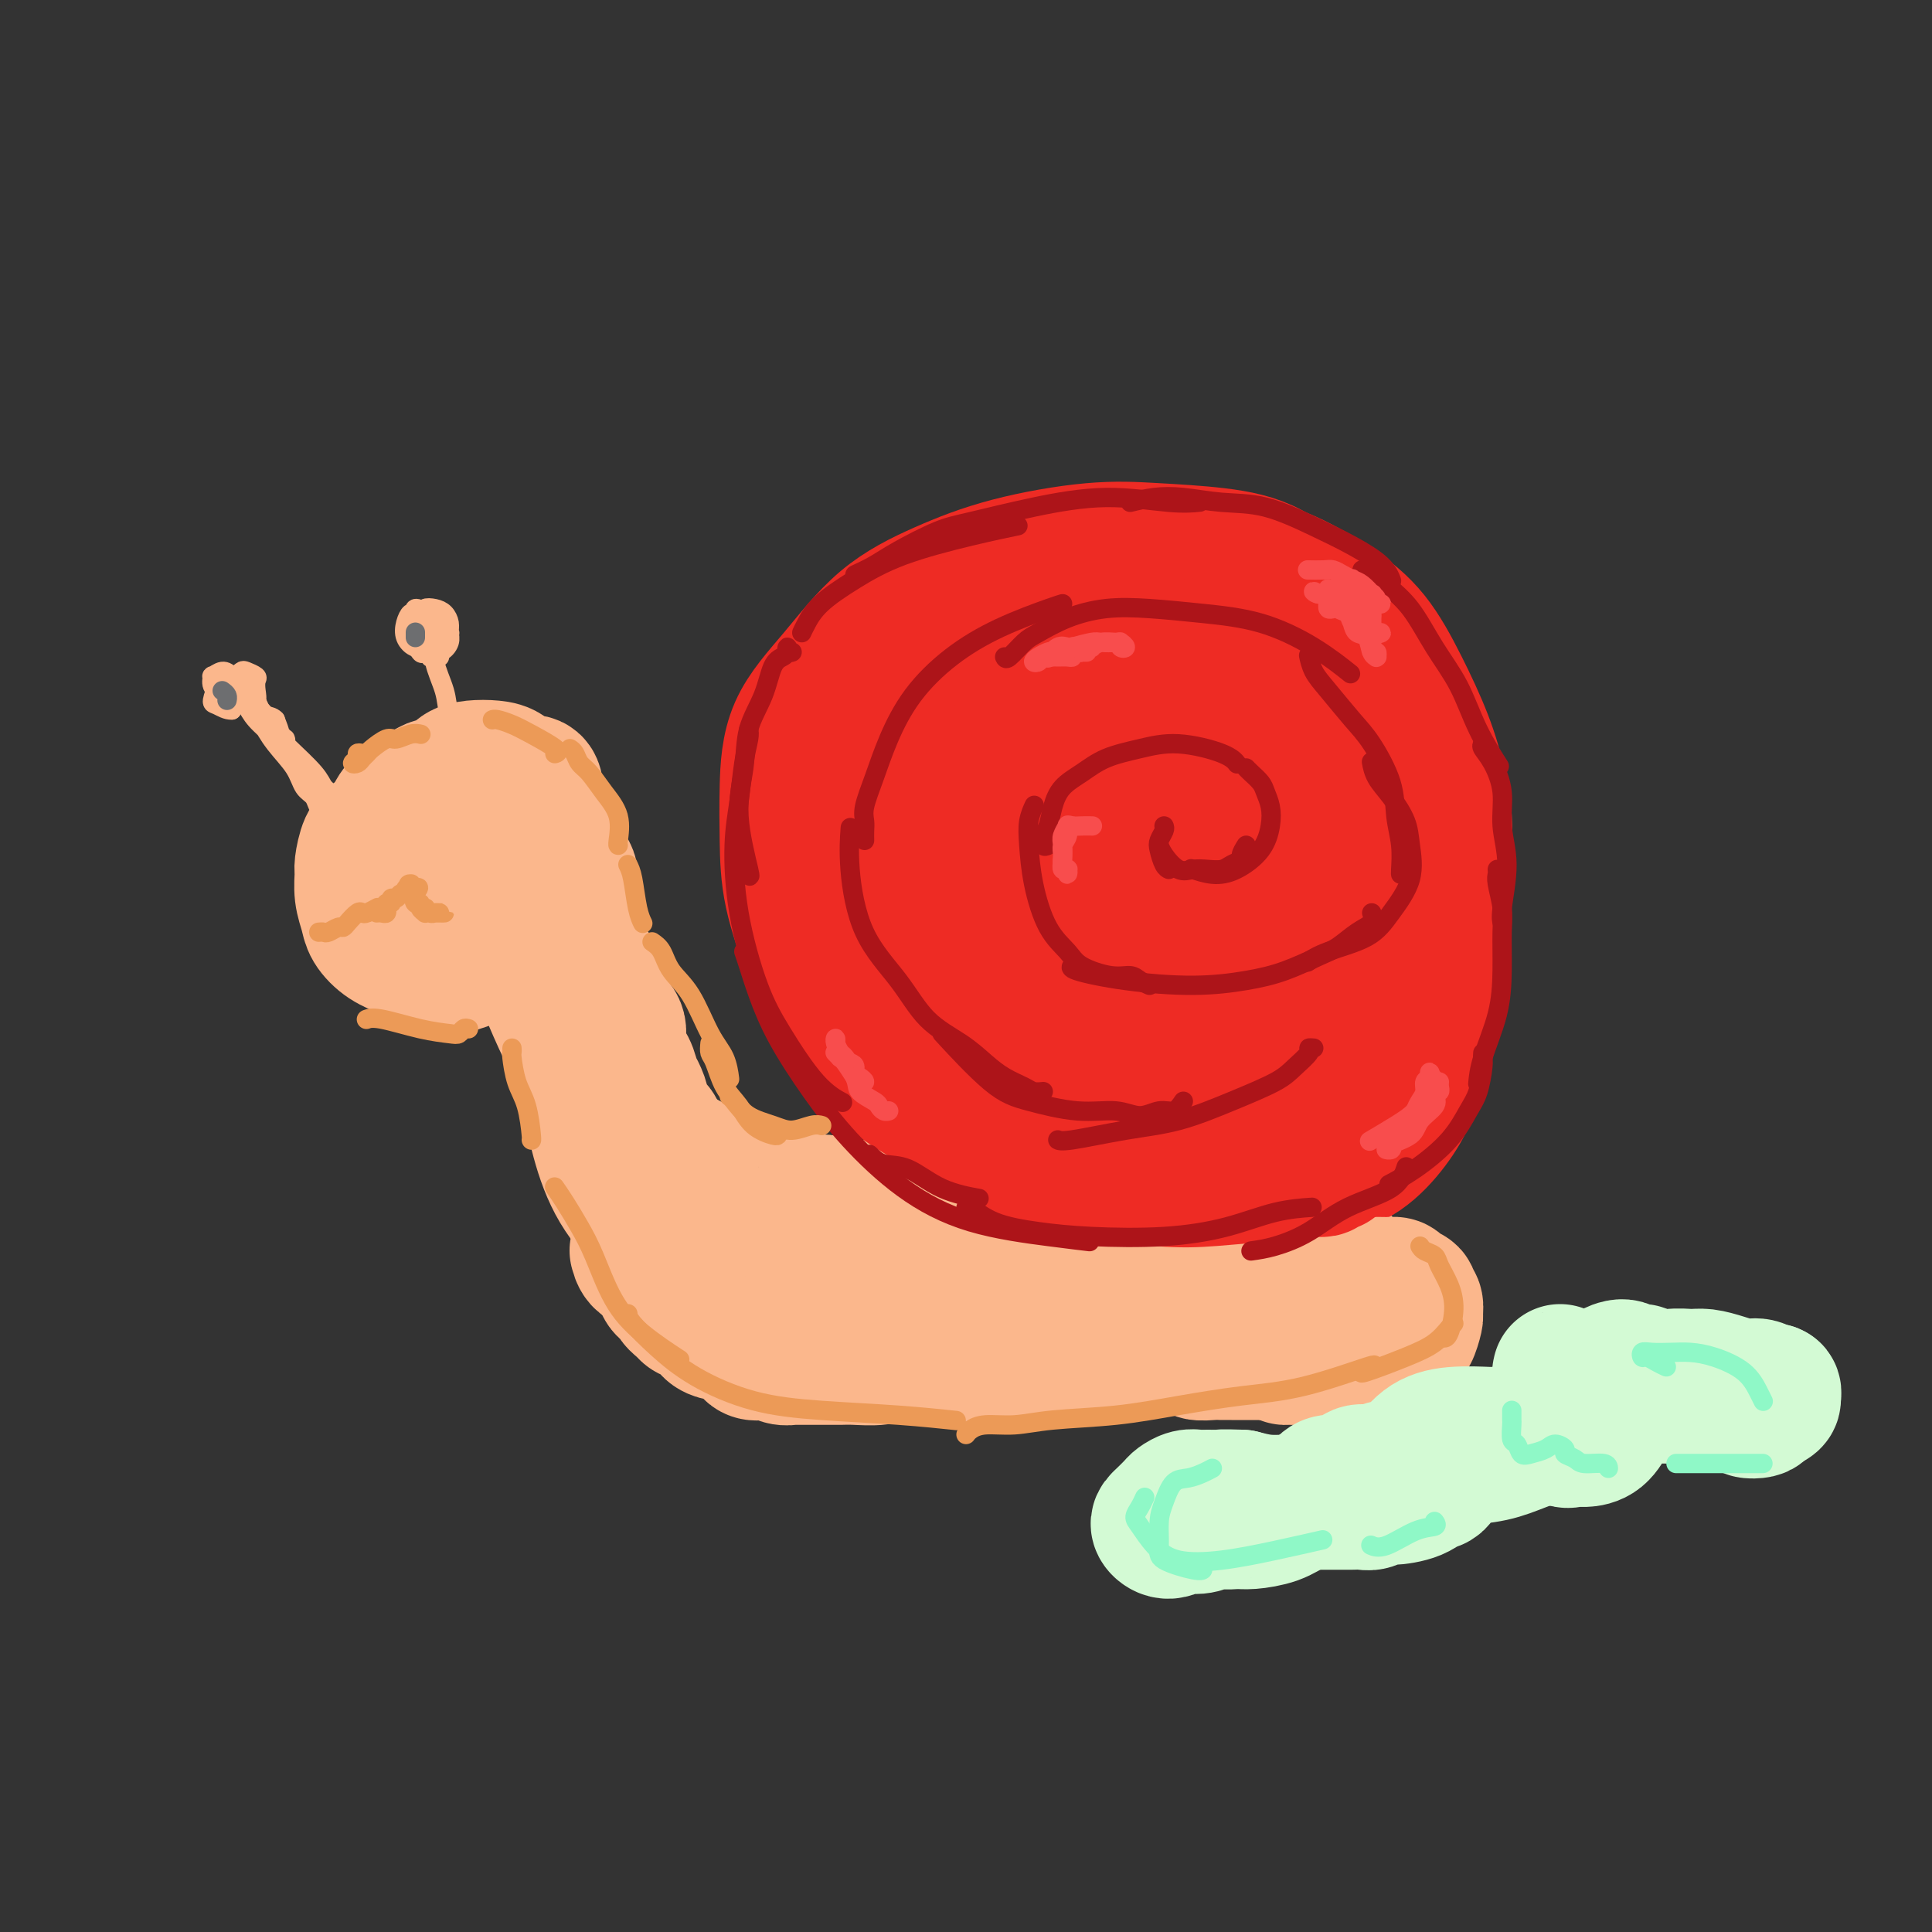 <svg viewBox='0 0 400 400' version='1.1' xmlns='http://www.w3.org/2000/svg' xmlns:xlink='http://www.w3.org/1999/xlink'><rect x="0" y="0" width="400" height="400" fill="#333333" stroke="none"/><g fill='none' stroke='#FBB78C' stroke-width='28' stroke-linecap='round' stroke-linejoin='round'><path d='M91,171c-0.340,-0.003 -0.679,-0.007 -1,0c-0.321,0.007 -0.622,0.024 -1,0c-0.378,-0.024 -0.831,-0.089 -1,0c-0.169,0.089 -0.054,0.333 0,0c0.054,-0.333 0.046,-1.242 0,-2c-0.046,-0.758 -0.130,-1.366 0,-2c0.130,-0.634 0.476,-1.294 1,-2c0.524,-0.706 1.227,-1.458 2,-2c0.773,-0.542 1.615,-0.875 2,-1c0.385,-0.125 0.311,-0.042 1,0c0.689,0.042 2.139,0.044 3,0c0.861,-0.044 1.134,-0.136 2,0c0.866,0.136 2.327,0.498 3,1c0.673,0.502 0.559,1.145 1,2c0.441,0.855 1.439,1.923 2,3c0.561,1.077 0.687,2.164 1,3c0.313,0.836 0.814,1.421 1,2c0.186,0.579 0.058,1.151 0,2c-0.058,0.849 -0.046,1.973 0,3c0.046,1.027 0.126,1.956 0,3c-0.126,1.044 -0.457,2.204 -1,3c-0.543,0.796 -1.298,1.227 -2,2c-0.702,0.773 -1.351,1.886 -2,3'/><path d='M102,189c-1.358,2.177 -2.255,0.621 -3,0c-0.745,-0.621 -1.340,-0.306 -2,0c-0.660,0.306 -1.385,0.603 -2,0c-0.615,-0.603 -1.120,-2.106 -2,-3c-0.880,-0.894 -2.134,-1.179 -3,-2c-0.866,-0.821 -1.342,-2.178 -2,-3c-0.658,-0.822 -1.497,-1.107 -2,-2c-0.503,-0.893 -0.669,-2.393 -1,-3c-0.331,-0.607 -0.828,-0.321 -1,-1c-0.172,-0.679 -0.018,-2.322 0,-3c0.018,-0.678 -0.101,-0.390 0,-1c0.101,-0.610 0.421,-2.117 1,-3c0.579,-0.883 1.417,-1.140 2,-2c0.583,-0.860 0.911,-2.322 2,-3c1.089,-0.678 2.939,-0.572 4,-1c1.061,-0.428 1.333,-1.389 2,-2c0.667,-0.611 1.730,-0.873 3,-1c1.270,-0.127 2.746,-0.121 4,0c1.254,0.121 2.284,0.357 3,1c0.716,0.643 1.117,1.694 2,2c0.883,0.306 2.248,-0.134 3,0c0.752,0.134 0.892,0.840 1,2c0.108,1.160 0.183,2.774 0,4c-0.183,1.226 -0.624,2.065 -1,3c-0.376,0.935 -0.688,1.968 -1,3'/><path d='M109,174c-0.378,1.867 -0.822,0.533 -1,0c-0.178,-0.533 -0.089,-0.267 0,0'/><path d='M106,166c0.507,0.117 1.015,0.233 1,0c-0.015,-0.233 -0.551,-0.816 0,-1c0.551,-0.184 2.189,0.032 3,0c0.811,-0.032 0.795,-0.311 1,0c0.205,0.311 0.631,1.213 1,2c0.369,0.787 0.681,1.460 1,2c0.319,0.540 0.645,0.947 1,2c0.355,1.053 0.739,2.754 1,4c0.261,1.246 0.400,2.039 1,3c0.600,0.961 1.663,2.089 2,3c0.337,0.911 -0.050,1.605 0,3c0.050,1.395 0.538,3.492 1,5c0.462,1.508 0.897,2.429 1,4c0.103,1.571 -0.126,3.794 0,6c0.126,2.206 0.608,4.395 1,7c0.392,2.605 0.693,5.626 1,8c0.307,2.374 0.618,4.100 1,6c0.382,1.900 0.834,3.973 1,5c0.166,1.027 0.048,1.008 0,1c-0.048,-0.008 -0.024,-0.004 0,0'/><path d='M114,175c0.480,0.057 0.959,0.115 1,1c0.041,0.885 -0.357,2.598 0,4c0.357,1.402 1.468,2.493 2,4c0.532,1.507 0.485,3.428 1,5c0.515,1.572 1.590,2.793 2,5c0.410,2.207 0.153,5.398 0,8c-0.153,2.602 -0.203,4.615 0,7c0.203,2.385 0.659,5.140 1,8c0.341,2.860 0.568,5.823 1,9c0.432,3.177 1.070,6.569 2,10c0.930,3.431 2.151,6.902 4,10c1.849,3.098 4.324,5.825 7,9c2.676,3.175 5.552,6.800 9,10c3.448,3.200 7.467,5.977 10,7c2.533,1.023 3.581,0.292 4,0c0.419,-0.292 0.210,-0.146 0,0'/><path d='M133,259c-0.417,0.050 -0.834,0.100 -1,0c-0.166,-0.100 -0.082,-0.352 0,0c0.082,0.352 0.160,1.306 1,2c0.840,0.694 2.441,1.128 4,2c1.559,0.872 3.077,2.181 5,3c1.923,0.819 4.251,1.149 7,2c2.749,0.851 5.921,2.222 9,3c3.079,0.778 6.067,0.962 9,1c2.933,0.038 5.813,-0.069 9,0c3.187,0.069 6.681,0.314 10,0c3.319,-0.314 6.461,-1.187 10,-2c3.539,-0.813 7.474,-1.565 11,-2c3.526,-0.435 6.644,-0.554 10,-1c3.356,-0.446 6.950,-1.219 10,-2c3.050,-0.781 5.558,-1.568 8,-2c2.442,-0.432 4.820,-0.508 7,-1c2.180,-0.492 4.164,-1.400 6,-2c1.836,-0.600 3.525,-0.893 5,-1c1.475,-0.107 2.737,-0.028 4,0c1.263,0.028 2.528,0.007 4,0c1.472,-0.007 3.151,0.002 4,0c0.849,-0.002 0.868,-0.014 2,0c1.132,0.014 3.375,0.055 4,0c0.625,-0.055 -0.370,-0.207 0,0c0.370,0.207 2.106,0.773 3,1c0.894,0.227 0.947,0.113 1,0'/><path d='M275,260c3.630,0.330 1.704,0.656 1,1c-0.704,0.344 -0.188,0.707 0,1c0.188,0.293 0.046,0.515 0,1c-0.046,0.485 0.003,1.234 0,2c-0.003,0.766 -0.060,1.549 0,2c0.060,0.451 0.236,0.569 0,1c-0.236,0.431 -0.885,1.176 -1,2c-0.115,0.824 0.305,1.727 0,2c-0.305,0.273 -1.336,-0.085 -2,0c-0.664,0.085 -0.963,0.611 -2,1c-1.037,0.389 -2.813,0.639 -4,1c-1.187,0.361 -1.785,0.833 -3,1c-1.215,0.167 -3.047,0.031 -5,0c-1.953,-0.031 -4.028,0.044 -5,0c-0.972,-0.044 -0.842,-0.208 -2,0c-1.158,0.208 -3.603,0.787 -5,1c-1.397,0.213 -1.745,0.060 -3,0c-1.255,-0.060 -3.415,-0.027 -5,0c-1.585,0.027 -2.593,0.050 -4,0c-1.407,-0.050 -3.212,-0.172 -5,0c-1.788,0.172 -3.559,0.637 -5,1c-1.441,0.363 -2.551,0.623 -4,1c-1.449,0.377 -3.236,0.871 -5,1c-1.764,0.129 -3.504,-0.106 -5,0c-1.496,0.106 -2.748,0.553 -4,1'/><path d='M207,280c-9.936,0.775 -6.277,0.211 -6,0c0.277,-0.211 -2.828,-0.071 -5,0c-2.172,0.071 -3.411,0.072 -5,0c-1.589,-0.072 -3.527,-0.215 -5,0c-1.473,0.215 -2.481,0.790 -4,1c-1.519,0.210 -3.547,0.056 -5,0c-1.453,-0.056 -2.330,-0.015 -3,0c-0.670,0.015 -1.134,0.004 -2,0c-0.866,-0.004 -2.133,-0.000 -3,0c-0.867,0.000 -1.335,-0.004 -2,0c-0.665,0.004 -1.529,0.015 -2,0c-0.471,-0.015 -0.550,-0.056 -1,0c-0.450,0.056 -1.273,0.208 -2,0c-0.727,-0.208 -1.360,-0.777 -2,-1c-0.640,-0.223 -1.287,-0.101 -2,0c-0.713,0.101 -1.490,0.181 -2,0c-0.510,-0.181 -0.751,-0.622 -1,-1c-0.249,-0.378 -0.505,-0.692 -1,-1c-0.495,-0.308 -1.230,-0.611 -2,-1c-0.770,-0.389 -1.576,-0.864 -2,-1c-0.424,-0.136 -0.467,0.066 -1,0c-0.533,-0.066 -1.555,-0.399 -2,-1c-0.445,-0.601 -0.312,-1.469 -1,-2c-0.688,-0.531 -2.197,-0.723 -3,-1c-0.803,-0.277 -0.902,-0.638 -1,-1'/><path d='M142,271c-3.442,-2.191 -2.045,-2.670 -2,-3c0.045,-0.330 -1.260,-0.511 -2,-1c-0.740,-0.489 -0.916,-1.286 -1,-2c-0.084,-0.714 -0.078,-1.346 0,-2c0.078,-0.654 0.227,-1.330 0,-2c-0.227,-0.670 -0.830,-1.336 -1,-2c-0.170,-0.664 0.094,-1.328 0,-2c-0.094,-0.672 -0.546,-1.352 -1,-2c-0.454,-0.648 -0.910,-1.265 -1,-2c-0.090,-0.735 0.187,-1.590 0,-2c-0.187,-0.410 -0.838,-0.376 -1,-1c-0.162,-0.624 0.165,-1.906 0,-3c-0.165,-1.094 -0.822,-2.000 -1,-3c-0.178,-1.000 0.124,-2.093 0,-3c-0.124,-0.907 -0.674,-1.626 -1,-3c-0.326,-1.374 -0.427,-3.401 -1,-5c-0.573,-1.599 -1.617,-2.769 -2,-5c-0.383,-2.231 -0.103,-5.524 0,-7c0.103,-1.476 0.029,-1.136 0,-1c-0.029,0.136 -0.015,0.068 0,0'/><path d='M114,184c0.424,-0.088 0.848,-0.176 1,0c0.152,0.176 0.032,0.618 0,1c-0.032,0.382 0.024,0.706 0,1c-0.024,0.294 -0.127,0.557 0,1c0.127,0.443 0.485,1.066 1,2c0.515,0.934 1.188,2.179 2,3c0.812,0.821 1.762,1.219 2,2c0.238,0.781 -0.236,1.945 0,3c0.236,1.055 1.181,2.000 2,3c0.819,1.000 1.510,2.055 2,3c0.490,0.945 0.779,1.778 1,3c0.221,1.222 0.374,2.831 1,4c0.626,1.169 1.726,1.898 2,3c0.274,1.102 -0.276,2.578 0,4c0.276,1.422 1.379,2.789 2,4c0.621,1.211 0.762,2.265 1,3c0.238,0.735 0.574,1.152 1,2c0.426,0.848 0.940,2.128 1,3c0.060,0.872 -0.336,1.336 0,2c0.336,0.664 1.405,1.529 2,2c0.595,0.471 0.716,0.549 1,1c0.284,0.451 0.730,1.275 1,2c0.270,0.725 0.363,1.350 1,2c0.637,0.650 1.819,1.325 3,2'/><path d='M141,240c4.297,8.858 1.540,3.005 1,1c-0.540,-2.005 1.138,-0.160 2,1c0.862,1.160 0.908,1.635 1,2c0.092,0.365 0.231,0.620 1,1c0.769,0.380 2.167,0.885 3,1c0.833,0.115 1.100,-0.162 2,0c0.900,0.162 2.433,0.762 3,1c0.567,0.238 0.168,0.115 1,0c0.832,-0.115 2.895,-0.223 4,0c1.105,0.223 1.251,0.778 2,1c0.749,0.222 2.102,0.111 3,0c0.898,-0.111 1.343,-0.222 2,0c0.657,0.222 1.526,0.777 2,1c0.474,0.223 0.552,0.112 1,0c0.448,-0.112 1.266,-0.226 2,0c0.734,0.226 1.382,0.793 2,1c0.618,0.207 1.204,0.055 2,0c0.796,-0.055 1.801,-0.014 3,0c1.199,0.014 2.592,-0.000 4,0c1.408,0.000 2.830,0.015 4,0c1.170,-0.015 2.087,-0.059 3,0c0.913,0.059 1.822,0.222 3,0c1.178,-0.222 2.625,-0.829 4,-1c1.375,-0.171 2.679,0.094 4,0c1.321,-0.094 2.661,-0.547 4,-1'/><path d='M204,248c5.138,-0.304 3.483,-0.064 4,0c0.517,0.064 3.207,-0.050 5,0c1.793,0.050 2.690,0.262 4,0c1.310,-0.262 3.035,-0.999 5,-1c1.965,-0.001 4.171,0.736 6,1c1.829,0.264 3.283,0.057 5,0c1.717,-0.057 3.699,0.036 5,0c1.301,-0.036 1.923,-0.202 3,0c1.077,0.202 2.609,0.771 4,1c1.391,0.229 2.643,0.118 4,0c1.357,-0.118 2.821,-0.243 4,0c1.179,0.243 2.074,0.853 3,1c0.926,0.147 1.882,-0.168 3,0c1.118,0.168 2.396,0.818 3,1c0.604,0.182 0.533,-0.106 1,0c0.467,0.106 1.472,0.605 2,1c0.528,0.395 0.578,0.687 1,1c0.422,0.313 1.217,0.647 2,1c0.783,0.353 1.554,0.723 2,1c0.446,0.277 0.567,0.459 1,1c0.433,0.541 1.177,1.441 2,2c0.823,0.559 1.726,0.779 2,1c0.274,0.221 -0.080,0.444 0,1c0.080,0.556 0.594,1.445 1,2c0.406,0.555 0.703,0.778 1,1'/><path d='M277,263c3.010,2.365 1.536,1.778 1,2c-0.536,0.222 -0.134,1.251 0,2c0.134,0.749 0.000,1.216 0,2c-0.000,0.784 0.133,1.884 0,3c-0.133,1.116 -0.533,2.246 -1,3c-0.467,0.754 -1.001,1.130 -2,2c-0.999,0.870 -2.464,2.233 -4,3c-1.536,0.767 -3.144,0.937 -4,1c-0.856,0.063 -0.959,0.018 -1,0c-0.041,-0.018 -0.021,-0.009 0,0'/></g>
<g fill='none' stroke='#EE2B24' stroke-width='28' stroke-linecap='round' stroke-linejoin='round'><path d='M208,234c0.160,-0.025 0.319,-0.051 0,0c-0.319,0.051 -1.117,0.178 -2,0c-0.883,-0.178 -1.849,-0.660 -3,-1c-1.151,-0.340 -2.485,-0.537 -3,-1c-0.515,-0.463 -0.210,-1.191 -1,-2c-0.790,-0.809 -2.674,-1.698 -4,-3c-1.326,-1.302 -2.095,-3.016 -3,-5c-0.905,-1.984 -1.945,-4.237 -3,-6c-1.055,-1.763 -2.123,-3.035 -3,-5c-0.877,-1.965 -1.562,-4.625 -2,-7c-0.438,-2.375 -0.628,-4.467 -1,-7c-0.372,-2.533 -0.927,-5.506 -1,-8c-0.073,-2.494 0.336,-4.509 1,-7c0.664,-2.491 1.581,-5.458 3,-8c1.419,-2.542 3.338,-4.659 5,-7c1.662,-2.341 3.067,-4.905 5,-7c1.933,-2.095 4.396,-3.723 7,-5c2.604,-1.277 5.351,-2.205 8,-3c2.649,-0.795 5.201,-1.456 9,-2c3.799,-0.544 8.846,-0.972 13,-1c4.154,-0.028 7.414,0.343 11,1c3.586,0.657 7.497,1.599 11,3c3.503,1.401 6.597,3.262 10,5c3.403,1.738 7.115,3.354 10,5c2.885,1.646 4.942,3.323 7,5'/><path d='M282,168c6.979,3.937 5.427,4.781 6,7c0.573,2.219 3.273,5.815 5,9c1.727,3.185 2.483,5.960 3,9c0.517,3.040 0.797,6.345 1,9c0.203,2.655 0.328,4.661 0,7c-0.328,2.339 -1.111,5.012 -2,8c-0.889,2.988 -1.884,6.292 -3,9c-1.116,2.708 -2.354,4.820 -4,7c-1.646,2.180 -3.702,4.428 -6,6c-2.298,1.572 -4.839,2.468 -8,3c-3.161,0.532 -6.941,0.702 -11,1c-4.059,0.298 -8.396,0.726 -12,1c-3.604,0.274 -6.474,0.396 -11,0c-4.526,-0.396 -10.708,-1.310 -15,-2c-4.292,-0.690 -6.695,-1.156 -10,-2c-3.305,-0.844 -7.514,-2.065 -11,-4c-3.486,-1.935 -6.250,-4.584 -9,-7c-2.750,-2.416 -5.487,-4.599 -8,-7c-2.513,-2.401 -4.802,-5.019 -7,-8c-2.198,-2.981 -4.304,-6.323 -6,-10c-1.696,-3.677 -2.982,-7.687 -4,-12c-1.018,-4.313 -1.768,-8.929 -2,-13c-0.232,-4.071 0.053,-7.596 1,-12c0.947,-4.404 2.556,-9.687 5,-14c2.444,-4.313 5.722,-7.657 9,-11'/><path d='M183,142c3.958,-5.850 6.853,-7.974 10,-10c3.147,-2.026 6.546,-3.952 10,-6c3.454,-2.048 6.964,-4.216 11,-6c4.036,-1.784 8.597,-3.182 13,-4c4.403,-0.818 8.648,-1.055 13,-1c4.352,0.055 8.813,0.404 13,1c4.187,0.596 8.101,1.440 12,3c3.899,1.560 7.783,3.838 11,6c3.217,2.162 5.768,4.210 8,7c2.232,2.790 4.145,6.322 6,10c1.855,3.678 3.653,7.501 5,11c1.347,3.499 2.245,6.675 3,10c0.755,3.325 1.368,6.801 1,12c-0.368,5.199 -1.715,12.121 -2,16c-0.285,3.879 0.493,4.714 0,7c-0.493,2.286 -2.259,6.025 -4,9c-1.741,2.975 -3.459,5.188 -5,8c-1.541,2.812 -2.905,6.222 -5,9c-2.095,2.778 -4.922,4.922 -8,7c-3.078,2.078 -6.407,4.090 -10,5c-3.593,0.910 -7.449,0.719 -11,1c-3.551,0.281 -6.797,1.034 -10,1c-3.203,-0.034 -6.362,-0.855 -10,-1c-3.638,-0.145 -7.754,0.387 -12,0c-4.246,-0.387 -8.623,-1.694 -13,-3'/><path d='M209,234c-6.906,-0.798 -6.671,-0.795 -9,-2c-2.329,-1.205 -7.223,-3.620 -11,-6c-3.777,-2.380 -6.438,-4.726 -9,-7c-2.562,-2.274 -5.027,-4.476 -7,-8c-1.973,-3.524 -3.455,-8.371 -5,-13c-1.545,-4.629 -3.151,-9.040 -4,-13c-0.849,-3.960 -0.939,-7.467 -1,-11c-0.061,-3.533 -0.094,-7.091 0,-11c0.094,-3.909 0.315,-8.170 2,-12c1.685,-3.830 4.834,-7.230 8,-11c3.166,-3.770 6.350,-7.911 10,-11c3.650,-3.089 7.767,-5.127 12,-7c4.233,-1.873 8.583,-3.582 14,-5c5.417,-1.418 11.902,-2.545 17,-3c5.098,-0.455 8.809,-0.239 13,0c4.191,0.239 8.860,0.502 13,1c4.140,0.498 7.750,1.231 11,3c3.250,1.769 6.141,4.574 9,7c2.859,2.426 5.685,4.474 8,7c2.315,2.526 4.118,5.532 6,9c1.882,3.468 3.841,7.399 5,11c1.159,3.601 1.517,6.872 2,11c0.483,4.128 1.092,9.111 1,14c-0.092,4.889 -0.883,9.682 -2,14c-1.117,4.318 -2.558,8.159 -4,12'/><path d='M288,203c-1.531,5.445 -2.357,6.058 -4,8c-1.643,1.942 -4.102,5.212 -7,8c-2.898,2.788 -6.235,5.094 -11,7c-4.765,1.906 -10.958,3.413 -17,4c-6.042,0.587 -11.932,0.254 -17,-1c-5.068,-1.254 -9.314,-3.430 -14,-7c-4.686,-3.570 -9.812,-8.535 -13,-14c-3.188,-5.465 -4.438,-11.430 -5,-16c-0.562,-4.570 -0.435,-7.745 0,-12c0.435,-4.255 1.179,-9.588 3,-14c1.821,-4.412 4.719,-7.901 8,-11c3.281,-3.099 6.943,-5.809 11,-8c4.057,-2.191 8.508,-3.864 13,-4c4.492,-0.136 9.026,1.266 13,4c3.974,2.734 7.387,6.801 10,11c2.613,4.199 4.427,8.529 5,13c0.573,4.471 -0.094,9.084 -2,13c-1.906,3.916 -5.050,7.134 -9,10c-3.950,2.866 -8.707,5.379 -14,7c-5.293,1.621 -11.123,2.351 -16,2c-4.877,-0.351 -8.801,-1.782 -12,-5c-3.199,-3.218 -5.672,-8.223 -6,-14c-0.328,-5.777 1.489,-12.324 4,-18c2.511,-5.676 5.718,-10.479 10,-14c4.282,-3.521 9.641,-5.761 15,-8'/><path d='M233,144c5.139,-1.448 10.486,-1.067 15,0c4.514,1.067 8.196,2.819 12,6c3.804,3.181 7.729,7.790 10,12c2.271,4.210 2.890,8.020 2,13c-0.890,4.980 -3.287,11.130 -6,16c-2.713,4.870 -5.743,8.459 -9,11c-3.257,2.541 -6.740,4.034 -9,5c-2.260,0.966 -3.298,1.406 -4,1c-0.702,-0.406 -1.069,-1.656 -1,-5c0.069,-3.344 0.575,-8.782 2,-14c1.425,-5.218 3.769,-10.216 7,-14c3.231,-3.784 7.349,-6.352 10,-8c2.651,-1.648 3.837,-2.375 6,-1c2.163,1.375 5.305,4.851 7,8c1.695,3.149 1.945,5.971 2,10c0.055,4.029 -0.083,9.264 -2,14c-1.917,4.736 -5.611,8.972 -9,12c-3.389,3.028 -6.473,4.846 -10,6c-3.527,1.154 -7.498,1.642 -11,1c-3.502,-0.642 -6.537,-2.416 -9,-6c-2.463,-3.584 -4.356,-8.980 -5,-14c-0.644,-5.020 -0.039,-9.665 1,-14c1.039,-4.335 2.510,-8.359 5,-12c2.490,-3.641 5.997,-6.897 9,-9c3.003,-2.103 5.501,-3.051 8,-4'/><path d='M254,158c4.082,-1.754 5.788,0.360 7,3c1.212,2.640 1.929,5.807 2,8c0.071,2.193 -0.504,3.414 -2,6c-1.496,2.586 -3.913,6.538 -7,9c-3.087,2.462 -6.844,3.435 -10,4c-3.156,0.565 -5.711,0.723 -8,-1c-2.289,-1.723 -4.311,-5.326 -5,-9c-0.689,-3.674 -0.045,-7.420 1,-10c1.045,-2.580 2.490,-3.994 4,-6c1.510,-2.006 3.084,-4.604 5,-6c1.916,-1.396 4.173,-1.591 6,-2c1.827,-0.409 3.223,-1.033 4,-1c0.777,0.033 0.936,0.724 1,1c0.064,0.276 0.032,0.138 0,0'/><path d='M238,141c0.346,-0.241 0.692,-0.482 1,-1c0.308,-0.518 0.578,-1.312 1,-2c0.422,-0.688 0.995,-1.269 2,-2c1.005,-0.731 2.443,-1.613 4,-2c1.557,-0.387 3.232,-0.281 5,0c1.768,0.281 3.630,0.737 6,2c2.370,1.263 5.248,3.334 7,5c1.752,1.666 2.377,2.929 3,5c0.623,2.071 1.245,4.951 1,7c-0.245,2.049 -1.358,3.268 -3,5c-1.642,1.732 -3.813,3.976 -6,6c-2.187,2.024 -4.390,3.827 -7,5c-2.610,1.173 -5.627,1.717 -8,2c-2.373,0.283 -4.100,0.307 -5,-1c-0.900,-1.307 -0.971,-3.945 -1,-5c-0.029,-1.055 -0.014,-0.528 0,0'/></g>
<g fill='none' stroke='#FBB78C' stroke-width='28' stroke-linecap='round' stroke-linejoin='round'><path d='M274,272c0.460,0.100 0.920,0.199 1,0c0.080,-0.199 -0.221,-0.697 0,-1c0.221,-0.303 0.965,-0.411 2,-1c1.035,-0.589 2.360,-1.660 3,-2c0.640,-0.340 0.595,0.052 1,0c0.405,-0.052 1.259,-0.547 2,-1c0.741,-0.453 1.369,-0.865 2,-1c0.631,-0.135 1.264,0.006 2,0c0.736,-0.006 1.574,-0.157 2,0c0.426,0.157 0.440,0.624 1,1c0.560,0.376 1.668,0.662 2,1c0.332,0.338 -0.110,0.729 0,1c0.110,0.271 0.774,0.421 1,1c0.226,0.579 0.015,1.587 0,2c-0.015,0.413 0.166,0.233 0,1c-0.166,0.767 -0.677,2.482 -1,3c-0.323,0.518 -0.456,-0.162 -1,0c-0.544,0.162 -1.497,1.167 -2,2c-0.503,0.833 -0.557,1.496 -1,2c-0.443,0.504 -1.277,0.849 -2,1c-0.723,0.151 -1.335,0.107 -2,0c-0.665,-0.107 -1.385,-0.276 -2,0c-0.615,0.276 -1.127,0.997 -2,1c-0.873,0.003 -2.107,-0.714 -3,-1c-0.893,-0.286 -1.447,-0.143 -2,0'/><path d='M275,281c-2.353,0.004 -2.735,0.015 -3,0c-0.265,-0.015 -0.411,-0.056 -1,0c-0.589,0.056 -1.620,0.207 -2,0c-0.380,-0.207 -0.109,-0.774 0,-1c0.109,-0.226 0.054,-0.113 0,0'/><path d='M273,280c-0.396,-0.144 -0.791,-0.287 -1,0c-0.209,0.287 -0.230,1.005 -1,1c-0.770,-0.005 -2.288,-0.733 -3,-1c-0.712,-0.267 -0.618,-0.071 -1,0c-0.382,0.071 -1.241,0.019 -2,0c-0.759,-0.019 -1.417,-0.005 -2,0c-0.583,0.005 -1.091,0.001 -2,0c-0.909,-0.001 -2.218,-0.000 -3,0c-0.782,0.000 -1.035,0.000 -1,0c0.035,-0.000 0.359,-0.000 0,0c-0.359,0.000 -1.399,0.001 -2,0c-0.601,-0.001 -0.762,-0.004 -1,0c-0.238,0.004 -0.554,0.015 -1,0c-0.446,-0.015 -1.022,-0.057 -2,0c-0.978,0.057 -2.356,0.211 -3,0c-0.644,-0.211 -0.553,-0.789 -1,-1c-0.447,-0.211 -1.433,-0.057 -2,0c-0.567,0.057 -0.714,0.015 -1,0c-0.286,-0.015 -0.709,-0.004 -1,0c-0.291,0.004 -0.449,0.001 -1,0c-0.551,-0.001 -1.495,-0.000 -2,0c-0.505,0.000 -0.572,0.000 -1,0c-0.428,-0.000 -1.218,-0.000 -2,0c-0.782,0.000 -1.557,0.000 -2,0c-0.443,-0.000 -0.555,-0.000 -1,0c-0.445,0.000 -1.222,0.000 -2,0'/><path d='M232,279c-6.533,-0.159 -2.365,-0.057 -1,0c1.365,0.057 -0.072,0.068 -1,0c-0.928,-0.068 -1.347,-0.214 -2,0c-0.653,0.214 -1.540,0.789 -2,1c-0.460,0.211 -0.494,0.056 -1,0c-0.506,-0.056 -1.484,-0.015 -2,0c-0.516,0.015 -0.571,0.004 -1,0c-0.429,-0.004 -1.232,-0.001 -2,0c-0.768,0.001 -1.501,0.000 -2,0c-0.499,-0.000 -0.766,0.001 -1,0c-0.234,-0.001 -0.437,-0.004 -1,0c-0.563,0.004 -1.487,0.015 -2,0c-0.513,-0.015 -0.615,-0.056 -1,0c-0.385,0.056 -1.052,0.208 -2,0c-0.948,-0.208 -2.175,-0.778 -3,-1c-0.825,-0.222 -1.248,-0.098 -2,0c-0.752,0.098 -1.834,0.170 -3,0c-1.166,-0.170 -2.416,-0.582 -4,-1c-1.584,-0.418 -3.503,-0.843 -5,-1c-1.497,-0.157 -2.570,-0.045 -3,0c-0.430,0.045 -0.215,0.022 0,0'/><path d='M103,167c-0.389,-0.031 -0.778,-0.062 -1,0c-0.222,0.062 -0.278,0.217 -1,0c-0.722,-0.217 -2.108,-0.806 -3,-1c-0.892,-0.194 -1.288,0.007 -2,0c-0.712,-0.007 -1.741,-0.220 -3,0c-1.259,0.220 -2.750,0.875 -4,1c-1.250,0.125 -2.261,-0.278 -3,0c-0.739,0.278 -1.207,1.237 -2,2c-0.793,0.763 -1.911,1.329 -3,2c-1.089,0.671 -2.149,1.445 -3,2c-0.851,0.555 -1.493,0.890 -2,2c-0.507,1.110 -0.880,2.996 -1,4c-0.120,1.004 0.015,1.126 0,2c-0.015,0.874 -0.178,2.499 0,4c0.178,1.501 0.696,2.878 1,4c0.304,1.122 0.395,1.990 1,3c0.605,1.010 1.725,2.163 3,3c1.275,0.837 2.707,1.357 4,2c1.293,0.643 2.447,1.410 4,2c1.553,0.590 3.503,1.004 5,1c1.497,-0.004 2.539,-0.427 4,-1c1.461,-0.573 3.340,-1.298 5,-2c1.660,-0.702 3.101,-1.381 4,-2c0.899,-0.619 1.257,-1.177 2,-2c0.743,-0.823 1.872,-1.912 3,-3'/><path d='M111,190c2.723,-1.796 0.530,-1.286 0,-2c-0.530,-0.714 0.602,-2.653 1,-4c0.398,-1.347 0.062,-2.102 0,-3c-0.062,-0.898 0.149,-1.940 0,-3c-0.149,-1.060 -0.659,-2.139 -1,-3c-0.341,-0.861 -0.513,-1.506 -1,-2c-0.487,-0.494 -1.288,-0.839 -2,-2c-0.712,-1.161 -1.334,-3.139 -2,-4c-0.666,-0.861 -1.376,-0.606 -2,-1c-0.624,-0.394 -1.160,-1.438 -2,-2c-0.840,-0.562 -1.982,-0.642 -3,-1c-1.018,-0.358 -1.911,-0.995 -3,-1c-1.089,-0.005 -2.373,0.622 -4,1c-1.627,0.378 -3.595,0.508 -5,1c-1.405,0.492 -2.247,1.344 -3,2c-0.753,0.656 -1.418,1.114 -2,2c-0.582,0.886 -1.080,2.200 -1,4c0.080,1.800 0.737,4.086 1,5c0.263,0.914 0.131,0.457 0,0'/><path d='M110,190c-0.100,0.640 -0.199,1.279 0,2c0.199,0.721 0.697,1.523 1,3c0.303,1.477 0.411,3.629 1,6c0.589,2.371 1.661,4.961 3,8c1.339,3.039 2.947,6.526 5,10c2.053,3.474 4.553,6.935 6,9c1.447,2.065 1.842,2.733 2,3c0.158,0.267 0.079,0.134 0,0'/></g>
<g fill='none' stroke='#EE2B24' stroke-width='28' stroke-linecap='round' stroke-linejoin='round'><path d='M257,237c-0.097,0.425 -0.195,0.850 0,1c0.195,0.150 0.682,0.026 1,0c0.318,-0.026 0.466,0.046 1,0c0.534,-0.046 1.452,-0.208 2,0c0.548,0.208 0.724,0.788 1,1c0.276,0.212 0.651,0.057 1,0c0.349,-0.057 0.671,-0.016 1,0c0.329,0.016 0.666,0.007 1,0c0.334,-0.007 0.665,-0.012 1,0c0.335,0.012 0.674,0.042 1,0c0.326,-0.042 0.639,-0.155 1,0c0.361,0.155 0.772,0.577 1,1c0.228,0.423 0.274,0.845 0,1c-0.274,0.155 -0.869,0.041 -1,0c-0.131,-0.041 0.202,-0.011 0,0c-0.202,0.011 -0.940,0.003 -1,0c-0.060,-0.003 0.558,-0.001 1,0c0.442,0.001 0.710,0.000 1,0c0.290,-0.000 0.604,-0.000 1,0c0.396,0.000 0.876,0.000 1,0c0.124,-0.000 -0.107,-0.000 0,0c0.107,0.000 0.554,0.000 1,0'/><path d='M272,241c2.565,0.675 1.476,0.363 1,0c-0.476,-0.363 -0.341,-0.778 0,-1c0.341,-0.222 0.888,-0.252 1,0c0.112,0.252 -0.209,0.786 0,1c0.209,0.214 0.949,0.110 1,0c0.051,-0.110 -0.586,-0.225 -1,0c-0.414,0.225 -0.605,0.788 -1,1c-0.395,0.212 -0.995,0.071 -1,0c-0.005,-0.071 0.586,-0.072 1,0c0.414,0.072 0.650,0.215 1,0c0.350,-0.215 0.812,-0.790 1,-1c0.188,-0.210 0.102,-0.056 0,0c-0.102,0.056 -0.220,0.015 0,0c0.220,-0.015 0.777,-0.004 1,0c0.223,0.004 0.111,0.002 0,0'/></g>
<g fill='none' stroke='#AD1419' stroke-width='4' stroke-linecap='round' stroke-linejoin='round'><path d='M164,135c-0.418,0.137 -0.836,0.274 -1,0c-0.164,-0.274 -0.073,-0.960 0,-1c0.073,-0.040 0.128,0.566 0,1c-0.128,0.434 -0.439,0.696 -1,1c-0.561,0.304 -1.371,0.651 -2,2c-0.629,1.349 -1.075,3.701 -2,6c-0.925,2.299 -2.329,4.546 -3,7c-0.671,2.454 -0.611,5.116 -1,8c-0.389,2.884 -1.228,5.989 -1,10c0.228,4.011 1.523,8.926 2,11c0.477,2.074 0.136,1.307 0,1c-0.136,-0.307 -0.068,-0.153 0,0'/><path d='M155,151c0.091,0.472 0.183,0.943 0,2c-0.183,1.057 -0.640,2.699 -1,5c-0.360,2.301 -0.623,5.261 -1,8c-0.377,2.739 -0.868,5.258 -1,9c-0.132,3.742 0.095,8.709 1,14c0.905,5.291 2.488,10.907 4,15c1.512,4.093 2.952,6.664 5,10c2.048,3.336 4.705,7.437 7,10c2.295,2.563 4.227,3.590 5,4c0.773,0.410 0.386,0.205 0,0'/><path d='M154,197c0.273,0.789 0.546,1.578 1,3c0.454,1.422 1.087,3.477 2,6c0.913,2.523 2.104,5.515 4,9c1.896,3.485 4.497,7.462 7,11c2.503,3.538 4.910,6.636 8,10c3.090,3.364 6.864,6.992 11,10c4.136,3.008 8.634,5.394 14,7c5.366,1.606 11.598,2.432 16,3c4.402,0.568 6.972,0.876 8,1c1.028,0.124 0.514,0.062 0,0'/><path d='M200,250c0.066,-0.286 0.133,-0.573 1,0c0.867,0.573 2.535,2.005 5,3c2.465,0.995 5.727,1.552 9,2c3.273,0.448 6.556,0.785 11,1c4.444,0.215 10.050,0.306 15,0c4.950,-0.306 9.244,-1.010 13,-2c3.756,-0.990 6.973,-2.267 10,-3c3.027,-0.733 5.865,-0.924 7,-1c1.135,-0.076 0.568,-0.038 0,0'/><path d='M259,259c1.497,-0.211 2.993,-0.421 5,-1c2.007,-0.579 4.524,-1.525 7,-3c2.476,-1.475 4.911,-3.478 8,-5c3.089,-1.522 6.832,-2.564 9,-4c2.168,-1.436 2.762,-3.268 3,-4c0.238,-0.732 0.119,-0.366 0,0'/><path d='M166,131c0.239,-0.511 0.479,-1.022 1,-2c0.521,-0.978 1.325,-2.423 3,-4c1.675,-1.577 4.222,-3.284 7,-5c2.778,-1.716 5.786,-3.439 10,-5c4.214,-1.561 9.635,-2.959 14,-4c4.365,-1.041 7.676,-1.726 9,-2c1.324,-0.274 0.662,-0.137 0,0'/><path d='M177,119c1.332,-0.616 2.663,-1.232 4,-2c1.337,-0.768 2.679,-1.689 5,-3c2.321,-1.311 5.620,-3.013 8,-4c2.380,-0.987 3.840,-1.259 7,-2c3.160,-0.741 8.021,-1.950 13,-3c4.979,-1.050 10.077,-1.941 15,-2c4.923,-0.059 9.672,0.715 13,1c3.328,0.285 5.237,0.081 6,0c0.763,-0.081 0.382,-0.041 0,0'/><path d='M234,104c1.621,-0.394 3.243,-0.787 5,-1c1.757,-0.213 3.651,-0.245 6,0c2.349,0.245 5.154,0.768 8,1c2.846,0.232 5.733,0.175 9,1c3.267,0.825 6.914,2.533 10,4c3.086,1.467 5.611,2.692 8,4c2.389,1.308 4.643,2.698 6,4c1.357,1.302 1.816,2.515 2,3c0.184,0.485 0.092,0.243 0,0'/><path d='M282,118c0.368,0.064 0.736,0.129 1,0c0.264,-0.129 0.422,-0.450 1,0c0.578,0.450 1.574,1.671 3,3c1.426,1.329 3.283,2.767 5,5c1.717,2.233 3.294,5.261 5,8c1.706,2.739 3.540,5.188 5,8c1.460,2.812 2.547,5.988 4,9c1.453,3.012 3.272,5.861 4,7c0.728,1.139 0.364,0.570 0,0'/><path d='M307,154c-0.163,0.221 -0.326,0.441 0,1c0.326,0.559 1.141,1.455 2,3c0.859,1.545 1.761,3.738 2,6c0.239,2.262 -0.185,4.592 0,7c0.185,2.408 0.977,4.893 1,8c0.023,3.107 -0.725,6.837 -1,9c-0.275,2.163 -0.079,2.761 0,3c0.079,0.239 0.039,0.120 0,0'/><path d='M310,180c0.031,0.321 0.061,0.641 0,1c-0.061,0.359 -0.214,0.756 0,2c0.214,1.244 0.793,3.336 1,5c0.207,1.664 0.041,2.902 0,5c-0.041,2.098 0.041,5.057 0,8c-0.041,2.943 -0.207,5.871 -1,9c-0.793,3.129 -2.214,6.458 -3,9c-0.786,2.542 -0.939,4.298 -1,5c-0.061,0.702 -0.031,0.351 0,0'/><path d='M307,218c-0.019,0.325 -0.039,0.651 0,1c0.039,0.349 0.136,0.722 0,2c-0.136,1.278 -0.507,3.460 -1,5c-0.493,1.540 -1.110,2.438 -2,4c-0.890,1.563 -2.053,3.790 -4,6c-1.947,2.210 -4.678,4.403 -7,6c-2.322,1.597 -4.235,2.599 -5,3c-0.765,0.401 -0.383,0.200 0,0'/><path d='M180,239c0.858,0.837 1.716,1.675 3,2c1.284,0.325 2.994,0.139 5,1c2.006,0.861 4.309,2.770 7,4c2.691,1.230 5.769,1.780 7,2c1.231,0.220 0.616,0.110 0,0'/><path d='M272,217c-0.496,-0.040 -0.991,-0.080 -1,0c-0.009,0.080 0.469,0.280 0,1c-0.469,0.720 -1.887,1.960 -3,3c-1.113,1.040 -1.923,1.880 -4,3c-2.077,1.120 -5.422,2.521 -9,4c-3.578,1.479 -7.390,3.037 -11,4c-3.610,0.963 -7.019,1.330 -11,2c-3.981,0.670 -8.533,1.642 -11,2c-2.467,0.358 -2.848,0.102 -3,0c-0.152,-0.102 -0.076,-0.051 0,0'/><path d='M245,228c-0.599,0.885 -1.198,1.769 -2,2c-0.802,0.231 -1.809,-0.193 -3,0c-1.191,0.193 -2.568,1.002 -4,1c-1.432,-0.002 -2.921,-0.815 -5,-1c-2.079,-0.185 -4.748,0.257 -8,0c-3.252,-0.257 -7.088,-1.213 -10,-2c-2.912,-0.787 -4.899,-1.404 -8,-4c-3.101,-2.596 -7.314,-7.170 -9,-9c-1.686,-1.830 -0.843,-0.915 0,0'/><path d='M216,226c-0.715,0.070 -1.430,0.140 -2,0c-0.570,-0.140 -0.994,-0.491 -2,-1c-1.006,-0.509 -2.594,-1.175 -4,-2c-1.406,-0.825 -2.631,-1.810 -4,-3c-1.369,-1.190 -2.882,-2.587 -5,-4c-2.118,-1.413 -4.841,-2.842 -7,-5c-2.159,-2.158 -3.755,-5.045 -6,-8c-2.245,-2.955 -5.138,-5.978 -7,-10c-1.862,-4.022 -2.694,-9.044 -3,-13c-0.306,-3.956 -0.088,-6.844 0,-8c0.088,-1.156 0.044,-0.578 0,0'/><path d='M179,174c-0.012,-0.674 -0.023,-1.349 0,-2c0.023,-0.651 0.082,-1.280 0,-2c-0.082,-0.720 -0.304,-1.531 0,-3c0.304,-1.469 1.136,-3.596 2,-6c0.864,-2.404 1.761,-5.085 3,-8c1.239,-2.915 2.819,-6.063 5,-9c2.181,-2.937 4.963,-5.663 8,-8c3.037,-2.337 6.330,-4.286 10,-6c3.670,-1.714 7.719,-3.192 10,-4c2.281,-0.808 2.795,-0.945 3,-1c0.205,-0.055 0.103,-0.027 0,0'/><path d='M208,136c0.139,0.299 0.277,0.598 1,0c0.723,-0.598 2.029,-2.094 3,-3c0.971,-0.906 1.605,-1.221 3,-2c1.395,-0.779 3.551,-2.023 6,-3c2.449,-0.977 5.191,-1.688 8,-2c2.809,-0.312 5.685,-0.227 9,0c3.315,0.227 7.068,0.594 11,1c3.932,0.406 8.044,0.851 12,2c3.956,1.149 7.757,3.002 11,5c3.243,1.998 5.926,4.142 7,5c1.074,0.858 0.537,0.429 0,0'/><path d='M271,136c-0.056,-0.260 -0.113,-0.520 0,0c0.113,0.520 0.395,1.820 1,3c0.605,1.180 1.534,2.239 3,4c1.466,1.761 3.468,4.223 5,6c1.532,1.777 2.592,2.868 4,5c1.408,2.132 3.162,5.303 4,8c0.838,2.697 0.761,4.919 1,7c0.239,2.081 0.796,4.022 1,6c0.204,1.978 0.055,3.994 0,5c-0.055,1.006 -0.016,1.002 0,1c0.016,-0.002 0.008,-0.001 0,0'/><path d='M284,158c-0.045,-0.251 -0.090,-0.503 0,0c0.090,0.503 0.314,1.759 1,3c0.686,1.241 1.832,2.466 3,4c1.168,1.534 2.357,3.376 3,5c0.643,1.624 0.738,3.029 1,5c0.262,1.971 0.690,4.507 0,7c-0.690,2.493 -2.497,4.941 -4,7c-1.503,2.059 -2.702,3.727 -5,5c-2.298,1.273 -5.696,2.150 -8,3c-2.304,0.850 -3.516,1.671 -4,2c-0.484,0.329 -0.242,0.164 0,0'/><path d='M284,189c0.239,0.699 0.478,1.398 0,2c-0.478,0.602 -1.673,1.106 -3,2c-1.327,0.894 -2.784,2.177 -4,3c-1.216,0.823 -2.189,1.185 -4,2c-1.811,0.815 -4.458,2.082 -7,3c-2.542,0.918 -4.979,1.486 -8,2c-3.021,0.514 -6.627,0.975 -11,1c-4.373,0.025 -9.512,-0.385 -14,-1c-4.488,-0.615 -8.324,-1.435 -10,-2c-1.676,-0.565 -1.193,-0.876 -1,-1c0.193,-0.124 0.097,-0.062 0,0'/><path d='M238,204c-0.696,-0.298 -1.392,-0.596 -2,-1c-0.608,-0.404 -1.128,-0.915 -2,-1c-0.872,-0.085 -2.097,0.255 -4,0c-1.903,-0.255 -4.485,-1.106 -6,-2c-1.515,-0.894 -1.962,-1.831 -3,-3c-1.038,-1.169 -2.667,-2.569 -4,-5c-1.333,-2.431 -2.371,-5.892 -3,-9c-0.629,-3.108 -0.849,-5.864 -1,-8c-0.151,-2.136 -0.233,-3.652 0,-5c0.233,-1.348 0.781,-2.528 1,-3c0.219,-0.472 0.110,-0.236 0,0'/><path d='M217,175c-0.398,0.191 -0.796,0.382 -1,0c-0.204,-0.382 -0.215,-1.337 0,-2c0.215,-0.663 0.656,-1.035 1,-2c0.344,-0.965 0.592,-2.524 1,-4c0.408,-1.476 0.975,-2.870 2,-4c1.025,-1.130 2.508,-1.996 4,-3c1.492,-1.004 2.992,-2.146 5,-3c2.008,-0.854 4.524,-1.419 7,-2c2.476,-0.581 4.911,-1.176 8,-1c3.089,0.176 6.832,1.124 9,2c2.168,0.876 2.762,1.679 3,2c0.238,0.321 0.119,0.161 0,0'/><path d='M258,159c0.219,0.239 0.438,0.478 1,1c0.562,0.522 1.468,1.328 2,2c0.532,0.672 0.692,1.209 1,2c0.308,0.791 0.765,1.835 1,3c0.235,1.165 0.248,2.452 0,4c-0.248,1.548 -0.757,3.357 -2,5c-1.243,1.643 -3.220,3.121 -5,4c-1.780,0.879 -3.364,1.160 -5,1c-1.636,-0.160 -3.325,-0.760 -4,-1c-0.675,-0.240 -0.338,-0.120 0,0'/><path d='M258,175c-0.472,0.754 -0.944,1.509 -1,2c-0.056,0.491 0.306,0.719 0,1c-0.306,0.281 -1.278,0.614 -2,1c-0.722,0.386 -1.195,0.826 -2,1c-0.805,0.174 -1.943,0.081 -3,0c-1.057,-0.081 -2.035,-0.152 -3,0c-0.965,0.152 -1.919,0.525 -3,0c-1.081,-0.525 -2.291,-1.949 -3,-3c-0.709,-1.051 -0.917,-1.729 -1,-2c-0.083,-0.271 -0.042,-0.136 0,0'/><path d='M241,171c0.107,0.235 0.215,0.469 0,1c-0.215,0.531 -0.751,1.358 -1,2c-0.249,0.642 -0.211,1.100 0,2c0.211,0.900 0.595,2.242 1,3c0.405,0.758 0.830,0.931 1,1c0.170,0.069 0.085,0.035 0,0'/></g>
<g fill='none' stroke='#F84D4D' stroke-width='4' stroke-linecap='round' stroke-linejoin='round'><path d='M173,216c0.026,-0.477 0.052,-0.954 0,-1c-0.052,-0.046 -0.183,0.341 0,1c0.183,0.659 0.681,1.592 1,2c0.319,0.408 0.460,0.293 1,1c0.540,0.707 1.480,2.238 2,3c0.520,0.762 0.619,0.756 1,1c0.381,0.244 1.045,0.738 1,1c-0.045,0.262 -0.798,0.292 -1,0c-0.202,-0.292 0.148,-0.905 0,-1c-0.148,-0.095 -0.795,0.329 -1,0c-0.205,-0.329 0.032,-1.413 0,-2c-0.032,-0.587 -0.334,-0.679 -1,-1c-0.666,-0.321 -1.696,-0.872 -2,-1c-0.304,-0.128 0.118,0.165 0,0c-0.118,-0.165 -0.775,-0.789 -1,-1c-0.225,-0.211 -0.016,-0.010 0,0c0.016,0.010 -0.161,-0.173 0,0c0.161,0.173 0.659,0.700 1,1c0.341,0.300 0.526,0.371 1,1c0.474,0.629 1.237,1.814 2,3'/><path d='M177,223c0.676,1.653 0.367,2.285 1,3c0.633,0.715 2.208,1.512 3,2c0.792,0.488 0.800,0.667 1,1c0.200,0.333 0.592,0.820 1,1c0.408,0.180 0.831,0.051 1,0c0.169,-0.051 0.085,-0.026 0,0'/><path d='M275,125c-0.007,0.030 -0.014,0.060 0,0c0.014,-0.060 0.049,-0.210 0,0c-0.049,0.210 -0.182,0.780 0,1c0.182,0.220 0.678,0.091 1,0c0.322,-0.091 0.471,-0.142 1,0c0.529,0.142 1.437,0.479 2,1c0.563,0.521 0.782,1.225 1,2c0.218,0.775 0.437,1.619 1,2c0.563,0.381 1.471,0.299 2,1c0.529,0.701 0.679,2.184 1,3c0.321,0.816 0.815,0.966 1,1c0.185,0.034 0.063,-0.049 0,0c-0.063,0.049 -0.068,0.229 0,0c0.068,-0.229 0.209,-0.869 0,-1c-0.209,-0.131 -0.767,0.246 -1,0c-0.233,-0.246 -0.142,-1.117 0,-2c0.142,-0.883 0.333,-1.780 0,-2c-0.333,-0.220 -1.192,0.236 -2,0c-0.808,-0.236 -1.564,-1.163 -2,-2c-0.436,-0.837 -0.550,-1.583 -1,-2c-0.450,-0.417 -1.234,-0.503 -2,-1c-0.766,-0.497 -1.514,-1.403 -2,-2c-0.486,-0.597 -0.710,-0.885 -1,-1c-0.290,-0.115 -0.645,-0.058 -1,0'/><path d='M273,123c-1.830,-1.176 -0.904,-0.115 0,0c0.904,0.115 1.787,-0.717 2,-1c0.213,-0.283 -0.242,-0.018 0,0c0.242,0.018 1.182,-0.213 2,0c0.818,0.213 1.516,0.868 2,1c0.484,0.132 0.756,-0.259 1,0c0.244,0.259 0.460,1.170 1,2c0.540,0.830 1.403,1.581 2,2c0.597,0.419 0.928,0.506 1,1c0.072,0.494 -0.114,1.394 0,2c0.114,0.606 0.529,0.916 1,1c0.471,0.084 0.999,-0.060 1,0c0.001,0.060 -0.525,0.324 -1,0c-0.475,-0.324 -0.901,-1.235 -1,-2c-0.099,-0.765 0.127,-1.385 0,-2c-0.127,-0.615 -0.609,-1.226 -1,-2c-0.391,-0.774 -0.693,-1.713 -1,-2c-0.307,-0.287 -0.621,0.077 -1,0c-0.379,-0.077 -0.823,-0.593 -1,-1c-0.177,-0.407 -0.089,-0.703 0,-1'/><path d='M280,121c-0.623,-1.335 -0.179,-0.173 0,0c0.179,0.173 0.094,-0.643 0,-1c-0.094,-0.357 -0.197,-0.254 0,0c0.197,0.254 0.693,0.661 1,1c0.307,0.339 0.426,0.612 1,1c0.574,0.388 1.602,0.892 2,1c0.398,0.108 0.164,-0.182 0,0c-0.164,0.182 -0.258,0.834 0,1c0.258,0.166 0.869,-0.154 1,0c0.131,0.154 -0.218,0.783 0,1c0.218,0.217 1.002,0.021 1,0c-0.002,-0.021 -0.791,0.131 -1,0c-0.209,-0.131 0.162,-0.546 0,-1c-0.162,-0.454 -0.858,-0.948 -1,-1c-0.142,-0.052 0.271,0.336 0,0c-0.271,-0.336 -1.226,-1.396 -2,-2c-0.774,-0.604 -1.367,-0.750 -2,-1c-0.633,-0.250 -1.304,-0.603 -2,-1c-0.696,-0.397 -1.416,-0.838 -2,-1c-0.584,-0.162 -1.033,-0.043 -2,0c-0.967,0.043 -2.453,0.012 -3,0c-0.547,-0.012 -0.156,-0.003 0,0c0.156,0.003 0.078,0.002 0,0'/><path d='M222,171c0.121,-0.013 0.243,-0.027 0,0c-0.243,0.027 -0.849,0.093 -1,0c-0.151,-0.093 0.155,-0.347 0,0c-0.155,0.347 -0.770,1.293 -1,2c-0.230,0.707 -0.076,1.175 0,2c0.076,0.825 0.073,2.007 0,3c-0.073,0.993 -0.215,1.797 0,2c0.215,0.203 0.786,-0.197 1,0c0.214,0.197 0.072,0.989 0,1c-0.072,0.011 -0.073,-0.760 0,-1c0.073,-0.240 0.220,0.049 0,0c-0.220,-0.049 -0.806,-0.437 -1,-1c-0.194,-0.563 0.003,-1.299 0,-2c-0.003,-0.701 -0.205,-1.365 0,-2c0.205,-0.635 0.819,-1.242 1,-2c0.181,-0.758 -0.070,-1.667 0,-2c0.070,-0.333 0.462,-0.089 1,0c0.538,0.089 1.222,0.024 2,0c0.778,-0.024 1.651,-0.007 2,0c0.349,0.007 0.175,0.003 0,0'/><path d='M225,135c-0.285,0.008 -0.570,0.016 -1,0c-0.430,-0.016 -1.006,-0.056 -1,0c0.006,0.056 0.595,0.207 1,0c0.405,-0.207 0.627,-0.773 1,-1c0.373,-0.227 0.897,-0.114 1,0c0.103,0.114 -0.216,0.230 0,0c0.216,-0.230 0.968,-0.807 2,-1c1.032,-0.193 2.343,-0.003 3,0c0.657,0.003 0.658,-0.181 1,0c0.342,0.181 1.024,0.728 1,1c-0.024,0.272 -0.753,0.268 -1,0c-0.247,-0.268 -0.012,-0.801 0,-1c0.012,-0.199 -0.198,-0.065 -1,0c-0.802,0.065 -2.195,0.060 -3,0c-0.805,-0.060 -1.021,-0.174 -2,0c-0.979,0.174 -2.719,0.635 -4,1c-1.281,0.365 -2.102,0.633 -3,1c-0.898,0.367 -1.872,0.831 -2,1c-0.128,0.169 0.592,0.042 1,0c0.408,-0.042 0.504,-0.000 1,0c0.496,0.000 1.391,-0.041 2,0c0.609,0.041 0.933,0.165 1,0c0.067,-0.165 -0.124,-0.619 0,-1c0.124,-0.381 0.562,-0.691 1,-1'/><path d='M223,134c0.888,-0.154 1.108,-0.037 1,0c-0.108,0.037 -0.544,-0.004 -1,0c-0.456,0.004 -0.933,0.053 -1,0c-0.067,-0.053 0.277,-0.207 0,0c-0.277,0.207 -1.175,0.777 -2,1c-0.825,0.223 -1.577,0.099 -2,0c-0.423,-0.099 -0.517,-0.174 -1,0c-0.483,0.174 -1.355,0.596 -2,1c-0.645,0.404 -1.064,0.790 -1,1c0.064,0.210 0.611,0.245 1,0c0.389,-0.245 0.618,-0.770 1,-1c0.382,-0.230 0.915,-0.167 1,0c0.085,0.167 -0.278,0.437 0,0c0.278,-0.437 1.198,-1.581 2,-2c0.802,-0.419 1.485,-0.113 2,0c0.515,0.113 0.861,0.032 1,0c0.139,-0.032 0.069,-0.016 0,0'/><path d='M298,224c-0.029,0.304 -0.057,0.609 0,1c0.057,0.391 0.201,0.870 0,1c-0.201,0.130 -0.747,-0.089 -1,0c-0.253,0.089 -0.213,0.486 0,1c0.213,0.514 0.598,1.147 0,2c-0.598,0.853 -2.179,1.927 -3,3c-0.821,1.073 -0.882,2.145 -2,3c-1.118,0.855 -3.294,1.494 -4,2c-0.706,0.506 0.058,0.880 0,1c-0.058,0.120 -0.938,-0.012 -1,0c-0.062,0.012 0.694,0.169 1,0c0.306,-0.169 0.162,-0.664 0,-1c-0.162,-0.336 -0.342,-0.513 0,-1c0.342,-0.487 1.206,-1.285 2,-2c0.794,-0.715 1.518,-1.347 2,-2c0.482,-0.653 0.721,-1.326 1,-2c0.279,-0.674 0.596,-1.348 1,-2c0.404,-0.652 0.893,-1.282 1,-2c0.107,-0.718 -0.167,-1.523 0,-2c0.167,-0.477 0.777,-0.625 1,-1c0.223,-0.375 0.060,-0.977 0,-1c-0.060,-0.023 -0.016,0.532 0,1c0.016,0.468 0.005,0.848 0,1c-0.005,0.152 -0.002,0.076 0,0'/><path d='M296,224c1.277,-1.867 0.471,-0.034 0,1c-0.471,1.034 -0.606,1.268 -1,2c-0.394,0.732 -1.048,1.961 -2,3c-0.952,1.039 -2.204,1.887 -4,3c-1.796,1.113 -4.137,2.492 -5,3c-0.863,0.508 -0.246,0.145 0,0c0.246,-0.145 0.123,-0.073 0,0'/></g>
<g fill='none' stroke='#FBB78C' stroke-width='4' stroke-linecap='round' stroke-linejoin='round'><path d='M68,167c-0.449,0.550 -0.897,1.099 -1,1c-0.103,-0.099 0.140,-0.847 0,-1c-0.140,-0.153 -0.663,0.288 -1,0c-0.337,-0.288 -0.490,-1.305 -1,-2c-0.510,-0.695 -1.379,-1.069 -2,-2c-0.621,-0.931 -0.994,-2.421 -2,-4c-1.006,-1.579 -2.644,-3.249 -4,-5c-1.356,-1.751 -2.428,-3.585 -3,-5c-0.572,-1.415 -0.643,-2.411 -1,-3c-0.357,-0.589 -0.998,-0.769 -1,-1c-0.002,-0.231 0.637,-0.512 1,0c0.363,0.512 0.450,1.818 1,3c0.550,1.182 1.562,2.241 3,4c1.438,1.759 3.300,4.220 5,6c1.700,1.780 3.238,2.881 4,4c0.762,1.119 0.750,2.257 1,3c0.250,0.743 0.763,1.092 1,1c0.237,-0.092 0.199,-0.625 0,-1c-0.199,-0.375 -0.560,-0.592 -1,-1c-0.440,-0.408 -0.958,-1.006 -2,-2c-1.042,-0.994 -2.608,-2.385 -4,-4c-1.392,-1.615 -2.610,-3.453 -4,-5c-1.390,-1.547 -2.951,-2.801 -4,-4c-1.049,-1.199 -1.585,-2.343 -2,-3c-0.415,-0.657 -0.707,-0.829 -1,-1'/><path d='M50,145c-2.776,-3.395 -0.716,-0.883 0,0c0.716,0.883 0.089,0.138 1,1c0.911,0.862 3.359,3.332 5,5c1.641,1.668 2.475,2.534 4,4c1.525,1.466 3.743,3.530 5,5c1.257,1.470 1.554,2.344 2,3c0.446,0.656 1.040,1.094 1,1c-0.040,-0.094 -0.713,-0.722 -1,-1c-0.287,-0.278 -0.189,-0.208 -1,-1c-0.811,-0.792 -2.533,-2.445 -4,-4c-1.467,-1.555 -2.681,-3.011 -4,-5c-1.319,-1.989 -2.744,-4.511 -4,-6c-1.256,-1.489 -2.345,-1.947 -3,-3c-0.655,-1.053 -0.877,-2.703 -1,-3c-0.123,-0.297 -0.147,0.759 0,1c0.147,0.241 0.464,-0.334 1,0c0.536,0.334 1.292,1.578 2,3c0.708,1.422 1.368,3.022 2,4c0.632,0.978 1.237,1.334 2,2c0.763,0.666 1.683,1.641 2,2c0.317,0.359 0.030,0.102 0,0c-0.030,-0.102 0.198,-0.048 0,0c-0.198,0.048 -0.823,0.090 -1,0c-0.177,-0.090 0.092,-0.311 0,-1c-0.092,-0.689 -0.546,-1.844 -1,-3'/><path d='M57,149c-0.665,-0.734 -1.327,-0.567 -2,-1c-0.673,-0.433 -1.358,-1.464 -2,-2c-0.642,-0.536 -1.240,-0.578 -2,-1c-0.760,-0.422 -1.680,-1.224 -2,-2c-0.320,-0.776 -0.040,-1.525 0,-2c0.040,-0.475 -0.161,-0.675 0,-1c0.161,-0.325 0.684,-0.775 1,-1c0.316,-0.225 0.426,-0.224 1,0c0.574,0.224 1.613,0.673 2,1c0.387,0.327 0.122,0.533 0,1c-0.122,0.467 -0.101,1.195 0,2c0.101,0.805 0.282,1.689 0,2c-0.282,0.311 -1.028,0.051 -2,0c-0.972,-0.051 -2.171,0.107 -3,0c-0.829,-0.107 -1.288,-0.478 -2,-1c-0.712,-0.522 -1.677,-1.195 -2,-2c-0.323,-0.805 -0.003,-1.741 0,-2c0.003,-0.259 -0.311,0.158 0,0c0.311,-0.158 1.248,-0.891 2,-1c0.752,-0.109 1.319,0.404 2,1c0.681,0.596 1.475,1.273 2,2c0.525,0.727 0.780,1.504 1,2c0.220,0.496 0.405,0.710 0,1c-0.405,0.290 -1.402,0.654 -2,1c-0.598,0.346 -0.799,0.673 -1,1'/><path d='M48,147c-1.069,0.099 -2.240,-0.652 -3,-1c-0.760,-0.348 -1.107,-0.291 -1,-1c0.107,-0.709 0.670,-2.183 1,-3c0.330,-0.817 0.429,-0.975 1,-1c0.571,-0.025 1.614,0.084 2,0c0.386,-0.084 0.114,-0.360 0,0c-0.114,0.360 -0.070,1.358 0,2c0.070,0.642 0.165,0.928 0,1c-0.165,0.072 -0.592,-0.072 -1,0c-0.408,0.072 -0.799,0.359 -1,0c-0.201,-0.359 -0.211,-1.364 0,-2c0.211,-0.636 0.644,-0.902 1,-1c0.356,-0.098 0.634,-0.026 1,0c0.366,0.026 0.819,0.008 1,0c0.181,-0.008 0.091,-0.004 0,0'/><path d='M97,158c0.007,0.089 0.014,0.178 0,0c-0.014,-0.178 -0.049,-0.623 0,-1c0.049,-0.377 0.183,-0.685 0,-1c-0.183,-0.315 -0.684,-0.636 -1,-1c-0.316,-0.364 -0.448,-0.772 -1,-2c-0.552,-1.228 -1.526,-3.275 -2,-5c-0.474,-1.725 -0.449,-3.128 -1,-5c-0.551,-1.872 -1.678,-4.211 -2,-6c-0.322,-1.789 0.162,-3.026 0,-4c-0.162,-0.974 -0.971,-1.683 -1,-2c-0.029,-0.317 0.723,-0.240 1,0c0.277,0.240 0.079,0.643 0,1c-0.079,0.357 -0.038,0.670 0,1c0.038,0.330 0.074,0.679 0,1c-0.074,0.321 -0.257,0.614 0,1c0.257,0.386 0.956,0.866 1,1c0.044,0.134 -0.565,-0.079 -1,0c-0.435,0.079 -0.696,0.451 -1,0c-0.304,-0.451 -0.652,-1.726 -1,-3'/><path d='M88,133c-1.843,-4.073 -1.951,-1.754 -2,-2c-0.049,-0.246 -0.038,-3.055 0,-4c0.038,-0.945 0.105,-0.026 0,0c-0.105,0.026 -0.381,-0.843 0,-1c0.381,-0.157 1.419,0.396 2,1c0.581,0.604 0.703,1.258 1,2c0.297,0.742 0.768,1.573 1,2c0.232,0.427 0.227,0.449 0,1c-0.227,0.551 -0.674,1.631 -1,2c-0.326,0.369 -0.529,0.029 -1,0c-0.471,-0.029 -1.209,0.255 -2,0c-0.791,-0.255 -1.634,-1.050 -2,-2c-0.366,-0.950 -0.254,-2.057 0,-3c0.254,-0.943 0.650,-1.724 1,-2c0.350,-0.276 0.655,-0.047 1,0c0.345,0.047 0.730,-0.089 1,0c0.270,0.089 0.424,0.402 1,1c0.576,0.598 1.573,1.481 2,2c0.427,0.519 0.283,0.673 0,1c-0.283,0.327 -0.704,0.828 -1,1c-0.296,0.172 -0.466,0.016 -1,0c-0.534,-0.016 -1.432,0.109 -2,0c-0.568,-0.109 -0.807,-0.452 -1,-1c-0.193,-0.548 -0.341,-1.299 0,-2c0.341,-0.701 1.170,-1.350 2,-2'/><path d='M87,127c0.443,-0.595 0.550,-0.083 1,0c0.450,0.083 1.243,-0.262 2,0c0.757,0.262 1.478,1.131 2,2c0.522,0.869 0.844,1.736 1,2c0.156,0.264 0.144,-0.076 0,0c-0.144,0.076 -0.420,0.570 -1,1c-0.580,0.430 -1.463,0.798 -2,1c-0.537,0.202 -0.728,0.237 -1,0c-0.272,-0.237 -0.624,-0.747 -1,-1c-0.376,-0.253 -0.774,-0.251 -1,-1c-0.226,-0.749 -0.278,-2.251 0,-3c0.278,-0.749 0.887,-0.745 1,-1c0.113,-0.255 -0.271,-0.770 0,-1c0.271,-0.230 1.198,-0.175 2,0c0.802,0.175 1.478,0.471 2,1c0.522,0.529 0.889,1.290 1,2c0.111,0.710 -0.035,1.370 0,2c0.035,0.630 0.251,1.229 0,2c-0.251,0.771 -0.968,1.712 -2,2c-1.032,0.288 -2.379,-0.078 -3,0c-0.621,0.078 -0.517,0.598 -1,0c-0.483,-0.598 -1.552,-2.315 -2,-3c-0.448,-0.685 -0.274,-0.338 0,-1c0.274,-0.662 0.650,-2.332 1,-3c0.350,-0.668 0.675,-0.334 1,0'/><path d='M87,128c0.536,-0.226 0.875,1.208 1,2c0.125,0.792 0.036,0.940 0,1c-0.036,0.060 -0.018,0.030 0,0'/></g>
<g fill='none' stroke='#6D6E70' stroke-width='4' stroke-linecap='round' stroke-linejoin='round'><path d='M46,143c0.422,0.311 0.844,0.622 1,1c0.156,0.378 0.044,0.822 0,1c-0.044,0.178 -0.022,0.089 0,0'/><path d='M86,131c0.000,0.536 0.000,1.072 0,1c0.000,-0.072 0.000,-0.751 0,-1c0.000,-0.249 0.000,-0.067 0,0c0.000,0.067 0.000,0.019 0,0c-0.000,-0.019 0.000,-0.010 0,0'/></g>
<g fill='none' stroke='#EC9A57' stroke-width='4' stroke-linecap='round' stroke-linejoin='round'><path d='M66,193c0.363,-0.031 0.726,-0.063 1,0c0.274,0.063 0.458,0.220 1,0c0.542,-0.220 1.441,-0.816 2,-1c0.559,-0.184 0.779,0.043 1,0c0.221,-0.043 0.445,-0.355 1,-1c0.555,-0.645 1.442,-1.623 2,-2c0.558,-0.377 0.789,-0.153 1,0c0.211,0.153 0.403,0.233 1,0c0.597,-0.233 1.599,-0.781 2,-1c0.401,-0.219 0.200,-0.110 0,0'/><path d='M135,195c0.714,0.488 1.427,0.975 2,2c0.573,1.025 1.005,2.587 2,4c0.995,1.413 2.554,2.677 4,5c1.446,2.323 2.779,5.705 4,8c1.221,2.295 2.329,3.502 3,5c0.671,1.498 0.906,3.285 1,4c0.094,0.715 0.047,0.357 0,0'/><path d='M147,216c-0.073,0.746 -0.145,1.491 0,2c0.145,0.509 0.508,0.781 1,2c0.492,1.219 1.113,3.384 2,5c0.887,1.616 2.042,2.682 3,4c0.958,1.318 1.721,2.889 3,4c1.279,1.111 3.075,1.761 4,2c0.925,0.239 0.979,0.068 1,0c0.021,-0.068 0.011,-0.034 0,0'/><path d='M151,227c0.210,0.133 0.419,0.267 1,1c0.581,0.733 1.532,2.067 3,3c1.468,0.933 3.451,1.465 5,2c1.549,0.535 2.663,1.071 4,1c1.337,-0.071 2.899,-0.750 4,-1c1.101,-0.250 1.743,-0.071 2,0c0.257,0.071 0.128,0.036 0,0'/><path d='M115,246c-0.154,-0.221 -0.307,-0.441 0,0c0.307,0.441 1.075,1.544 2,3c0.925,1.456 2.007,3.267 3,5c0.993,1.733 1.896,3.390 3,6c1.104,2.610 2.409,6.174 4,9c1.591,2.826 3.467,4.915 6,7c2.533,2.085 5.724,4.167 7,5c1.276,0.833 0.638,0.416 0,0'/><path d='M130,272c0.024,0.424 0.049,0.849 1,2c0.951,1.151 2.829,3.029 5,5c2.171,1.971 4.636,4.034 8,6c3.364,1.966 7.628,3.833 12,5c4.372,1.167 8.852,1.632 14,2c5.148,0.368 10.963,0.637 16,1c5.037,0.363 9.296,0.818 11,1c1.704,0.182 0.852,0.091 0,0'/><path d='M200,297c0.222,-0.303 0.445,-0.605 1,-1c0.555,-0.395 1.444,-0.882 3,-1c1.556,-0.118 3.780,0.134 6,0c2.220,-0.134 4.438,-0.652 8,-1c3.562,-0.348 8.469,-0.525 13,-1c4.531,-0.475 8.685,-1.248 13,-2c4.315,-0.752 8.792,-1.483 13,-2c4.208,-0.517 8.149,-0.819 13,-2c4.851,-1.181 10.614,-3.241 13,-4c2.386,-0.759 1.396,-0.217 1,0c-0.396,0.217 -0.198,0.108 0,0'/><path d='M294,258c0.213,0.346 0.426,0.691 1,1c0.574,0.309 1.510,0.580 2,1c0.490,0.420 0.534,0.988 1,2c0.466,1.012 1.354,2.467 2,4c0.646,1.533 1.049,3.143 1,5c-0.049,1.857 -0.552,3.962 -1,5c-0.448,1.038 -0.842,1.011 -1,1c-0.158,-0.011 -0.079,-0.005 0,0'/><path d='M301,274c-0.202,0.150 -0.404,0.299 -1,1c-0.596,0.701 -1.585,1.953 -3,3c-1.415,1.047 -3.256,1.889 -6,3c-2.744,1.111 -6.393,2.491 -8,3c-1.607,0.509 -1.174,0.145 -1,0c0.174,-0.145 0.087,-0.073 0,0'/><path d='M75,156c-0.459,-0.085 -0.919,-0.169 -1,0c-0.081,0.169 0.216,0.592 0,1c-0.216,0.408 -0.947,0.801 -1,1c-0.053,0.199 0.570,0.203 1,0c0.430,-0.203 0.666,-0.614 1,-1c0.334,-0.386 0.764,-0.748 1,-1c0.236,-0.252 0.277,-0.393 1,-1c0.723,-0.607 2.127,-1.679 3,-2c0.873,-0.321 1.213,0.110 2,0c0.787,-0.110 2.020,-0.760 3,-1c0.980,-0.240 1.709,-0.068 2,0c0.291,0.068 0.146,0.034 0,0'/><path d='M102,149c-0.044,0.020 -0.088,0.040 0,0c0.088,-0.040 0.307,-0.140 1,0c0.693,0.140 1.860,0.521 3,1c1.140,0.479 2.254,1.056 4,2c1.746,0.944 4.124,2.254 5,3c0.876,0.746 0.250,0.927 0,1c-0.250,0.073 -0.125,0.036 0,0'/><path d='M118,155c0.352,0.232 0.704,0.465 1,1c0.296,0.535 0.534,1.373 1,2c0.466,0.627 1.158,1.044 2,2c0.842,0.956 1.833,2.452 3,4c1.167,1.548 2.509,3.147 3,5c0.491,1.853 0.132,3.960 0,5c-0.132,1.040 -0.038,1.011 0,1c0.038,-0.011 0.019,-0.006 0,0'/><path d='M130,179c0.339,0.679 0.679,1.357 1,3c0.321,1.643 0.625,4.250 1,6c0.375,1.750 0.821,2.643 1,3c0.179,0.357 0.089,0.179 0,0'/><path d='M106,217c0.016,0.433 0.033,0.866 0,1c-0.033,0.134 -0.114,-0.031 0,1c0.114,1.031 0.423,3.257 1,5c0.577,1.743 1.423,3.003 2,5c0.577,1.997 0.886,4.730 1,6c0.114,1.270 0.033,1.077 0,1c-0.033,-0.077 -0.016,-0.039 0,0'/><path d='M97,213c-0.337,-0.109 -0.674,-0.219 -1,0c-0.326,0.219 -0.641,0.766 -1,1c-0.359,0.234 -0.762,0.154 -2,0c-1.238,-0.154 -3.311,-0.381 -6,-1c-2.689,-0.619 -5.993,-1.628 -8,-2c-2.007,-0.372 -2.716,-0.106 -3,0c-0.284,0.106 -0.142,0.053 0,0'/><path d='M78,189c0.309,-0.033 0.618,-0.065 1,0c0.382,0.065 0.839,0.229 1,0c0.161,-0.229 0.028,-0.850 0,-1c-0.028,-0.150 0.048,0.171 0,0c-0.048,-0.171 -0.220,-0.835 0,-1c0.220,-0.165 0.834,0.167 1,0c0.166,-0.167 -0.114,-0.833 0,-1c0.114,-0.167 0.623,0.166 1,0c0.377,-0.166 0.622,-0.829 1,-1c0.378,-0.171 0.890,0.150 1,0c0.110,-0.150 -0.180,-0.772 0,-1c0.180,-0.228 0.832,-0.061 1,0c0.168,0.061 -0.147,0.016 0,0c0.147,-0.016 0.756,-0.005 1,0c0.244,0.005 0.122,0.002 0,0'/><path d='M86,184c1.255,-0.672 0.393,0.149 0,1c-0.393,0.851 -0.316,1.730 0,2c0.316,0.270 0.872,-0.071 1,0c0.128,0.071 -0.173,0.555 0,1c0.173,0.445 0.819,0.851 1,1c0.181,0.149 -0.105,0.040 0,0c0.105,-0.040 0.599,-0.011 1,0c0.401,0.011 0.707,0.003 1,0c0.293,-0.003 0.573,0.000 1,0c0.427,-0.000 1.000,-0.004 1,0c0.000,0.004 -0.572,0.016 -1,0c-0.428,-0.016 -0.711,-0.060 -1,0c-0.289,0.060 -0.585,0.224 -1,0c-0.415,-0.224 -0.951,-0.836 -1,-1c-0.049,-0.164 0.389,0.121 0,0c-0.389,-0.121 -1.605,-0.648 -2,-1c-0.395,-0.352 0.030,-0.529 0,-1c-0.030,-0.471 -0.515,-1.235 -1,-2'/><path d='M85,184c-0.933,-1.000 -0.267,-1.000 0,-1c0.267,0.000 0.133,0.000 0,0'/></g>
<g fill='none' stroke='#D3FAD4' stroke-width='28' stroke-linecap='round' stroke-linejoin='round'><path d='M323,284c-0.096,0.412 -0.192,0.824 0,1c0.192,0.176 0.670,0.114 1,0c0.330,-0.114 0.510,-0.282 1,0c0.490,0.282 1.290,1.013 2,1c0.710,-0.013 1.331,-0.770 2,-1c0.669,-0.230 1.388,0.067 2,0c0.612,-0.067 1.118,-0.497 2,-1c0.882,-0.503 2.142,-1.078 3,-1c0.858,0.078 1.315,0.809 2,1c0.685,0.191 1.598,-0.159 2,0c0.402,0.159 0.294,0.828 0,1c-0.294,0.172 -0.775,-0.154 -1,0c-0.225,0.154 -0.195,0.788 0,1c0.195,0.212 0.554,0.004 1,0c0.446,-0.004 0.979,0.198 2,0c1.021,-0.198 2.531,-0.795 4,-1c1.469,-0.205 2.897,-0.017 4,0c1.103,0.017 1.882,-0.135 3,0c1.118,0.135 2.577,0.557 4,1c1.423,0.443 2.812,0.906 4,1c1.188,0.094 2.176,-0.182 3,0c0.824,0.182 1.483,0.822 2,1c0.517,0.178 0.891,-0.107 1,0c0.109,0.107 -0.048,0.606 0,1c0.048,0.394 0.299,0.684 0,1c-0.299,0.316 -1.150,0.658 -2,1'/><path d='M365,291c-0.417,0.679 -0.460,0.876 -1,1c-0.540,0.124 -1.577,0.174 -2,0c-0.423,-0.174 -0.232,-0.573 0,-1c0.232,-0.427 0.504,-0.881 1,-1c0.496,-0.119 1.216,0.098 2,0c0.784,-0.098 1.634,-0.510 2,-1c0.366,-0.490 0.250,-1.059 0,-1c-0.250,0.059 -0.633,0.747 -2,1c-1.367,0.253 -3.718,0.072 -6,0c-2.282,-0.072 -4.496,-0.034 -7,0c-2.504,0.034 -5.297,0.064 -8,0c-2.703,-0.064 -5.314,-0.223 -7,0c-1.686,0.223 -2.447,0.829 -3,1c-0.553,0.171 -0.898,-0.094 -1,0c-0.102,0.094 0.041,0.548 0,1c-0.041,0.452 -0.265,0.902 0,1c0.265,0.098 1.017,-0.156 1,0c-0.017,0.156 -0.805,0.721 -1,1c-0.195,0.279 0.203,0.273 0,1c-0.203,0.727 -1.006,2.187 -2,3c-0.994,0.813 -2.178,0.977 -3,1c-0.822,0.023 -1.282,-0.097 -2,0c-0.718,0.097 -1.693,0.411 -2,0c-0.307,-0.411 0.055,-1.546 0,-2c-0.055,-0.454 -0.528,-0.227 -1,0'/><path d='M323,296c-1.687,-0.020 -1.904,0.430 -3,1c-1.096,0.570 -3.072,1.261 -5,2c-1.928,0.739 -3.808,1.526 -6,2c-2.192,0.474 -4.697,0.634 -6,1c-1.303,0.366 -1.406,0.938 -2,1c-0.594,0.062 -1.679,-0.386 -2,0c-0.321,0.386 0.122,1.604 0,2c-0.122,0.396 -0.810,-0.031 -1,0c-0.190,0.031 0.118,0.520 0,1c-0.118,0.480 -0.661,0.951 -1,1c-0.339,0.049 -0.475,-0.323 -1,0c-0.525,0.323 -1.439,1.340 -3,2c-1.561,0.660 -3.770,0.961 -5,1c-1.230,0.039 -1.480,-0.186 -2,0c-0.520,0.186 -1.308,0.782 -2,1c-0.692,0.218 -1.286,0.058 -2,0c-0.714,-0.058 -1.548,-0.016 -2,0c-0.452,0.016 -0.521,0.004 -1,0c-0.479,-0.004 -1.369,-0.000 -2,0c-0.631,0.000 -1.003,-0.003 -2,0c-0.997,0.003 -2.618,0.011 -4,0c-1.382,-0.011 -2.526,-0.041 -4,0c-1.474,0.041 -3.278,0.155 -5,0c-1.722,-0.155 -3.361,-0.577 -5,-1'/><path d='M257,310c-4.927,-0.154 -3.744,-0.038 -4,0c-0.256,0.038 -1.951,-0.002 -3,0c-1.049,0.002 -1.450,0.046 -2,0c-0.550,-0.046 -1.247,-0.181 -2,0c-0.753,0.181 -1.562,0.678 -2,1c-0.438,0.322 -0.504,0.469 -1,1c-0.496,0.531 -1.420,1.445 -2,2c-0.580,0.555 -0.816,0.752 -1,1c-0.184,0.248 -0.317,0.547 0,1c0.317,0.453 1.083,1.060 2,1c0.917,-0.060 1.983,-0.788 3,-1c1.017,-0.212 1.983,0.091 3,0c1.017,-0.091 2.086,-0.574 3,-1c0.914,-0.426 1.674,-0.793 2,-1c0.326,-0.207 0.219,-0.254 0,0c-0.219,0.254 -0.548,0.808 0,1c0.548,0.192 1.974,0.023 3,0c1.026,-0.023 1.652,0.101 3,0c1.348,-0.101 3.419,-0.428 5,-1c1.581,-0.572 2.674,-1.390 4,-2c1.326,-0.610 2.886,-1.011 4,-2c1.114,-0.989 1.783,-2.564 3,-3c1.217,-0.436 2.981,0.267 4,0c1.019,-0.267 1.291,-1.505 2,-2c0.709,-0.495 1.854,-0.248 3,0'/><path d='M284,305c3.865,-1.614 3.526,-1.151 4,-1c0.474,0.151 1.759,-0.012 3,-1c1.241,-0.988 2.437,-2.801 4,-4c1.563,-1.199 3.491,-1.785 6,-2c2.509,-0.215 5.599,-0.058 7,0c1.401,0.058 1.115,0.017 1,0c-0.115,-0.017 -0.057,-0.008 0,0'/></g>
<g fill='none' stroke='#8FF8C7' stroke-width='4' stroke-linecap='round' stroke-linejoin='round'><path d='M251,304c-0.583,0.313 -1.165,0.627 -2,1c-0.835,0.373 -1.922,0.806 -3,1c-1.078,0.194 -2.147,0.148 -3,1c-0.853,0.852 -1.490,2.600 -2,4c-0.510,1.400 -0.893,2.452 -1,4c-0.107,1.548 0.063,3.592 0,5c-0.063,1.408 -0.357,2.182 1,3c1.357,0.818 4.365,1.682 6,2c1.635,0.318 1.896,0.091 2,0c0.104,-0.091 0.052,-0.045 0,0'/><path d='M237,310c-0.296,0.653 -0.593,1.307 -1,2c-0.407,0.693 -0.925,1.427 -1,2c-0.075,0.573 0.292,0.985 1,2c0.708,1.015 1.757,2.632 3,4c1.243,1.368 2.681,2.485 5,3c2.319,0.515 5.518,0.427 9,0c3.482,-0.427 7.245,-1.192 11,-2c3.755,-0.808 7.501,-1.659 9,-2c1.499,-0.341 0.749,-0.170 0,0'/><path d='M313,292c-0.007,0.819 -0.013,1.638 0,2c0.013,0.362 0.047,0.266 0,1c-0.047,0.734 -0.174,2.299 0,3c0.174,0.701 0.651,0.537 1,1c0.349,0.463 0.571,1.553 1,2c0.429,0.447 1.066,0.252 2,0c0.934,-0.252 2.166,-0.562 3,-1c0.834,-0.438 1.271,-1.003 2,-1c0.729,0.003 1.750,0.574 2,1c0.250,0.426 -0.273,0.706 0,1c0.273,0.294 1.341,0.601 2,1c0.659,0.399 0.909,0.891 2,1c1.091,0.109 3.025,-0.163 4,0c0.975,0.163 0.993,0.761 1,1c0.007,0.239 0.004,0.120 0,0'/><path d='M347,303c0.262,0.000 0.524,0.000 1,0c0.476,0.000 1.168,0.000 2,0c0.832,0.000 1.806,0.000 3,0c1.194,0.000 2.607,0.000 4,0c1.393,0.000 2.765,0.000 4,0c1.235,0.000 2.332,0.000 3,0c0.668,0.000 0.905,0.000 1,0c0.095,0.000 0.047,0.000 0,0'/><path d='M345,283c-0.647,-0.301 -1.293,-0.603 -2,-1c-0.707,-0.397 -1.473,-0.891 -2,-1c-0.527,-0.109 -0.813,0.166 -1,0c-0.187,-0.166 -0.275,-0.775 0,-1c0.275,-0.225 0.913,-0.067 2,0c1.087,0.067 2.624,0.041 4,0c1.376,-0.041 2.593,-0.098 4,0c1.407,0.098 3.004,0.352 5,1c1.996,0.648 4.391,1.689 6,3c1.609,1.311 2.433,2.891 3,4c0.567,1.109 0.876,1.745 1,2c0.124,0.255 0.062,0.127 0,0'/><path d='M297,315c0.295,0.400 0.590,0.801 0,1c-0.590,0.199 -2.065,0.198 -4,1c-1.935,0.802 -4.329,2.408 -6,3c-1.671,0.592 -2.620,0.169 -3,0c-0.380,-0.169 -0.190,-0.085 0,0'/></g>
</svg>